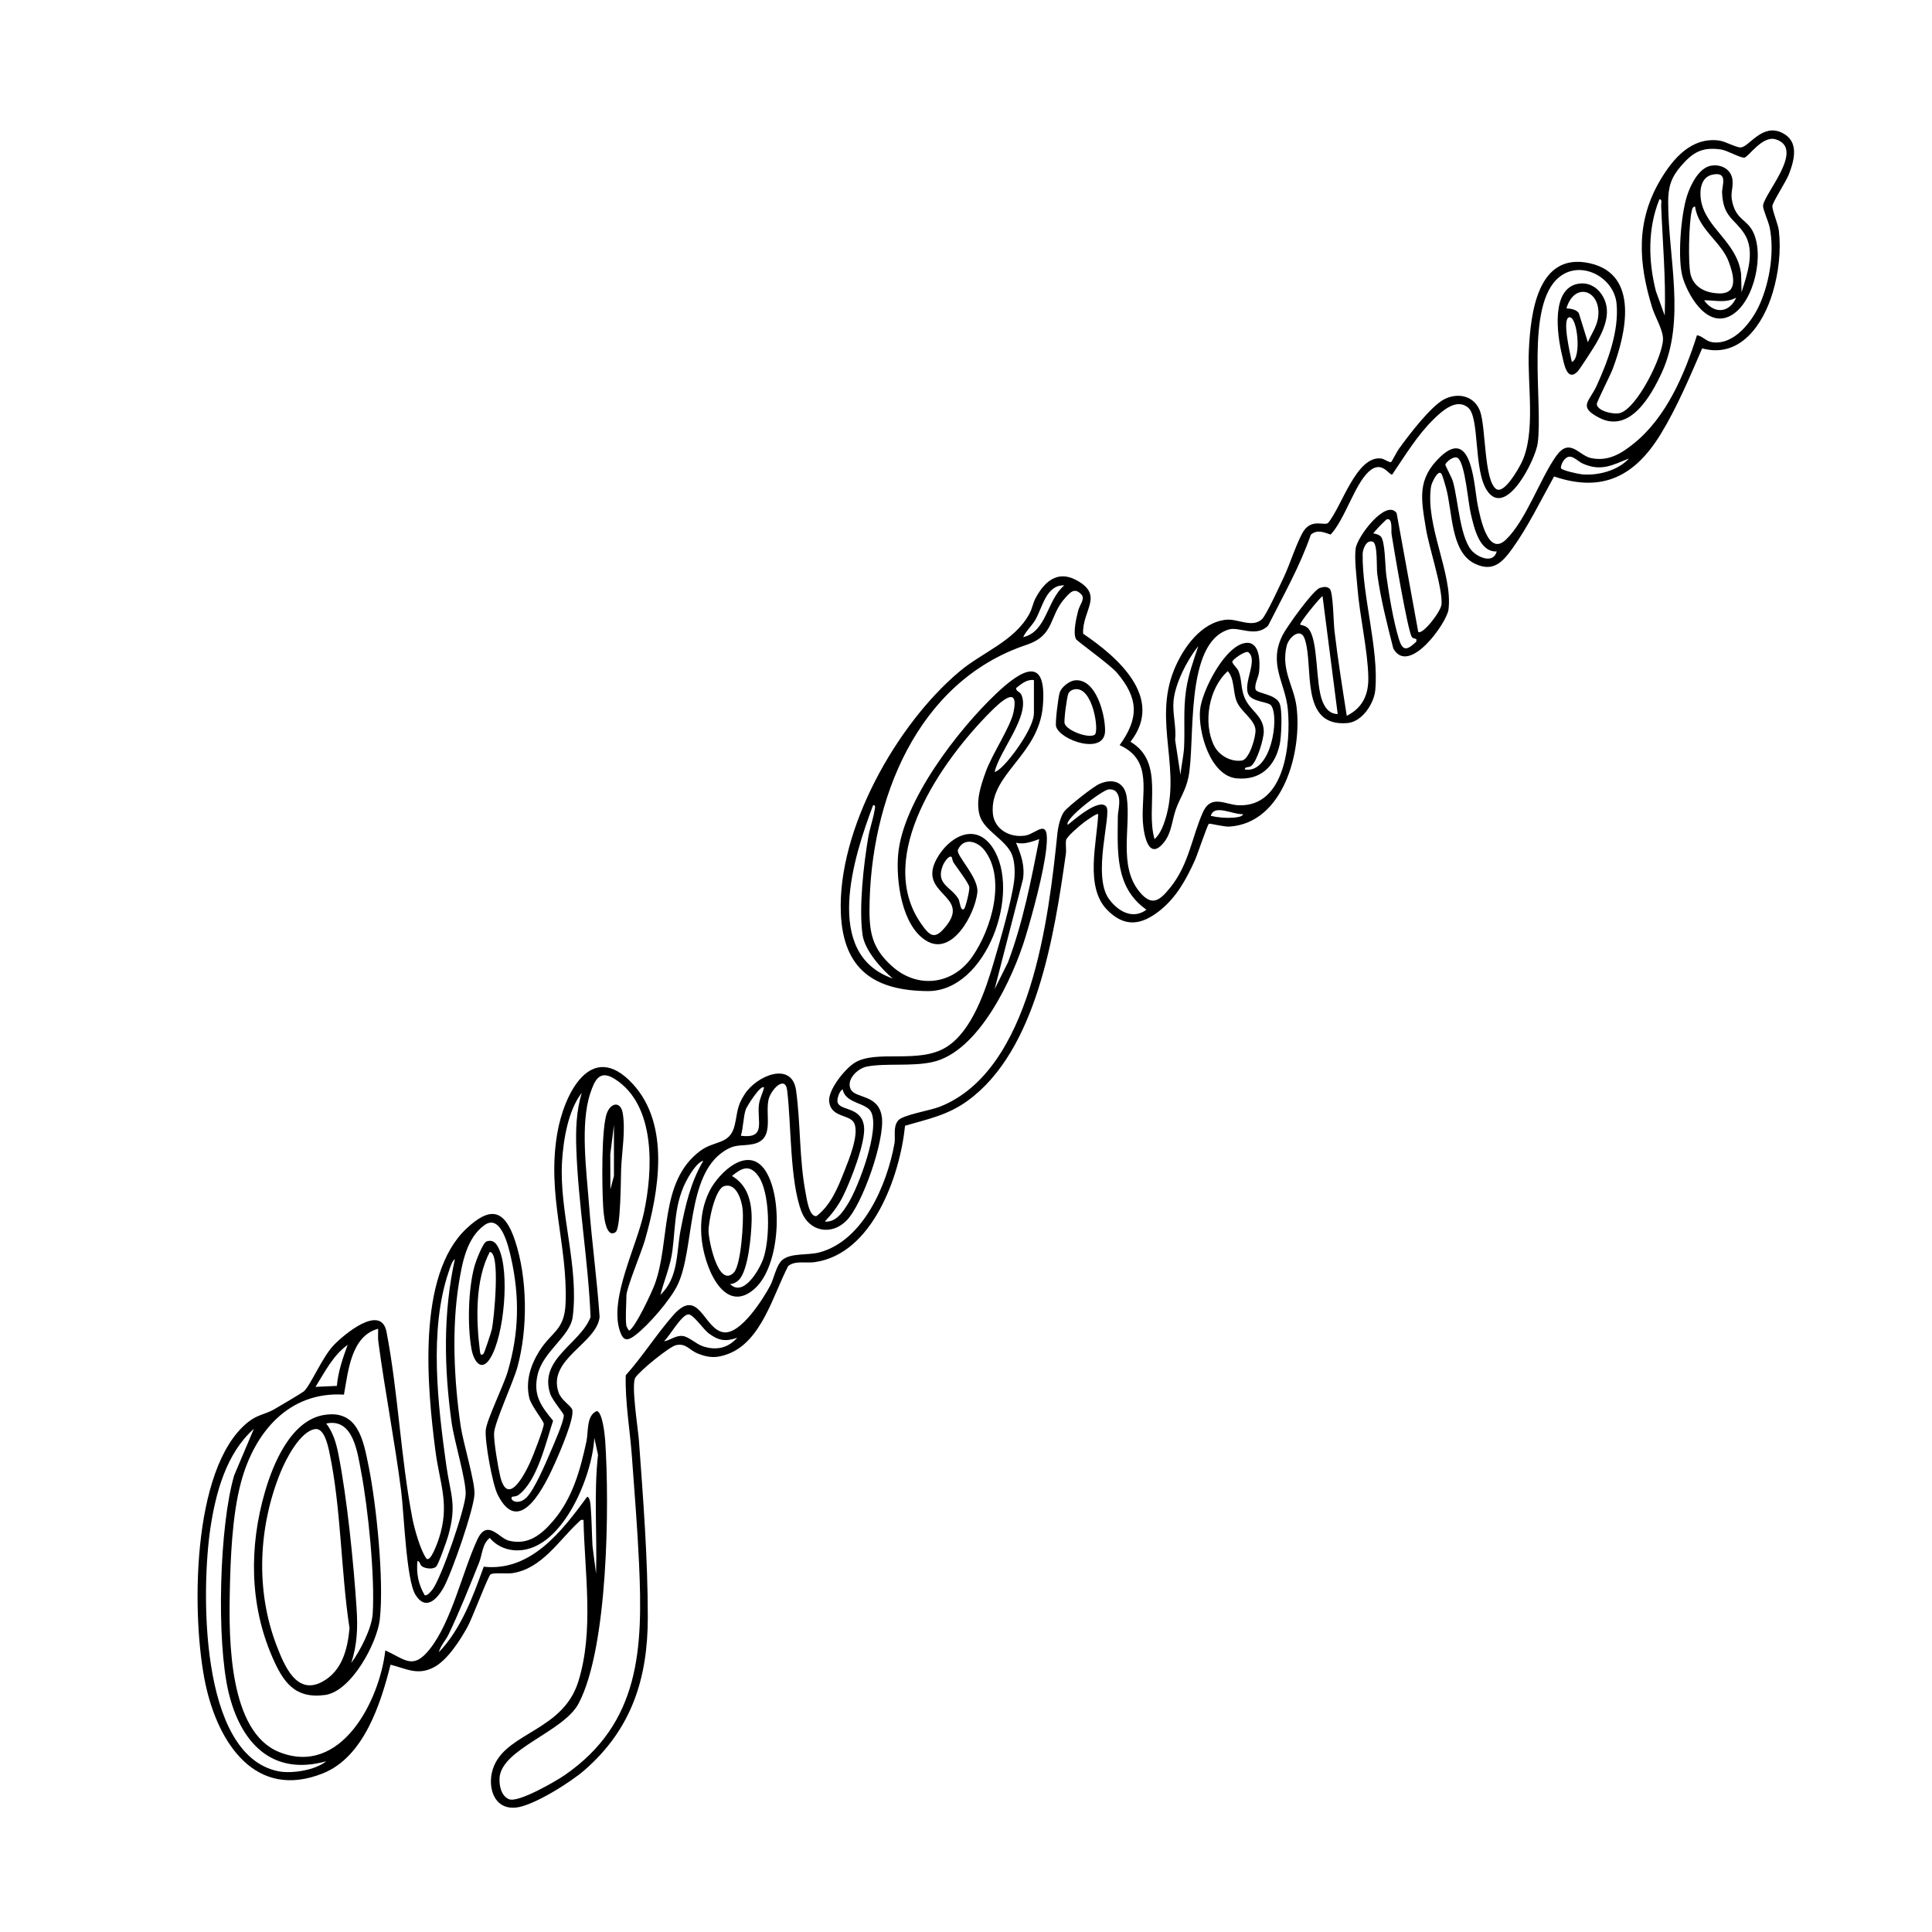 <svg viewBox="0 0 1080 1080" xmlns="http://www.w3.org/2000/svg" data-name="line trace" id="line_trace">
  <defs>
    <style>
      .cls-1 {
        fill: #000000;
      }
    </style>
  </defs>
  <path d="M350.2,741.3c.03.18,1.02,2.26,1.49,2.49,3.43-1.56,12.61-21.26,14.26-25.7,8.92-24.06,2.39-57.28,25.29-74.6,8.27-6.26,16.83-3.31,19.46-14.51,1.71-7.27,1.03-10.3,5.61-17.37,6.79-10.48,26.41-18.54,28.7-2.08,2.6,18.69,1.71,38.43,5.38,57.56.51,2.64,1.94,13.42,6.06,12.7,7.93-6.09,11.8-15.61,15.37-24.65,2.57-6.5,8.59-20.84,5.73-27.2-2.31-5.15-12.83-2.97-14.03-11.95-.88-6.62,8.87-18.55,14.21-21.87,12.17-7.57,35.68.83,51.2-8.74,14.41-8.89,21.98-31.82,26.56-47.37,3.52-11.98,9.91-33.81,11.41-45.54.56-4.38.45-10.55-1.18-14.64-3.35-8.43-15.62-13.49-18.05-21.91-2.35-8.15.59-16.67,3.31-24.32,3.54-9.97,13.78-25.04,15.56-33.39,3.4-15.96-7.45-5.7-13.06-.07-26.64,26.77-64.62,80.13-38.85,117.8,5.36,7.83,8.05,9.55,14.37,1.57,13.61-17.19-16.26-17.48-5.41-37.37,6.62-12.15,21.49-20.92,31.24-6.39,16.47,24.56-3.34,80.54-36.25,80.28-30-.23-47.21-12.22-48.54-43.44-2-46.97,31.22-105.86,66.51-135.38,12.87-10.76,30.5-16.77,38.87-32.06,1.61-2.94,1.98-5.97,3.38-8.61,4.8-9.07,12.05-15.96,22.68-10.34,16.09,8.52,3.39,16.8,3.99,30.06,19.22,12.94,45.7,35.9,26.47,60.38,19.57,11.67,8.22,36.53,13.46,54.44,2.29-2.07,3.92-5.16,4.98-8.01,11.17-30.04-6.22-57.1,6.03-86.87,4.95-12.03,15.11-26.52,29.24-27.78,6.28-.56,14.25,4.64,19.71-.18,2.39-2.11,10.3-19.41,12.32-23.64,3.17-6.64,7.71-20.79,11.12-25.84,4.62-6.85,11.45-2.78,13.54-4.37,7.55-8.66,15.8-37.96,29.84-36.07,1.6.22,4.69,2.51,5.5,1.94.34-.24,3.22-5.83,4.25-7.26,5.17-7.23,18.22-24.48,25.89-28.06,7.94-3.71,16.65-1.3,19.62,7.15,3.17,9,2.16,38.62,8.94,43.28,4.44,3.05,12.44-11.22,14.15-14.71,8.16-16.68,3.18-43.55,4.1-62.84.98-20.48,4.71-54.95,33.8-48.71,28.48,6.11,20.37,39.94,12.94,59.48-1.25,3.29-8.78,18.05-8.75,19.28.1,3.8,9.37,6.08,13.04,5,9.57-2.84,23.61-31.26,23.96-41.06.19-5.21-4.41-12.54-6.06-17.89-7.71-25.09-9.19-48.1,4.62-71.38,7.1-11.96,17.39-24.01,32.8-21.98,3.42.45,9.64,3.99,12.12,3.86,4.64-.25,11.93-13.68,23.14-8.16,9.61,4.73,6.85,15.16,3.76,23.17-1.52,3.95-9.01,15.47-9.22,17.65-.22,2.38,3.23,10.32,3.63,13.94,1.26,11.34-.19,23.49-3.4,34.36-5.28,17.92-18.27,37.16-39.49,31.38-6.89,15.91-14.1,33.06-23.14,47.85-14.25,23.32-32.37,33.06-59.65,23.74-7.17,12.91-14.66,28.28-23.25,40.2-5.62,7.79-10.88,13.49-21.13,8.51-13.66-6.64-12.29-29.52-16.14-42.8-.48-1.66-1.76-6.34-2.45-7.4-1.8-2.74-5.48,4.99-5.81,7.15-3.31,21.81,12.22,48.77,9.77,68.71-.91,7.44-22.13,37.32-30.86,21.82-3.46-13.69-7.15-27.93-9-41.95-.45-3.41.33-16.54-2.37-17.69-3.6-1.53-5.74,4.02-5.77,6.8-.31,23.35,9.11,53.15,7.07,75.99-.69,7.67-7.37,17.77-15.46,18.5-27.17,2.46-18.71-31.59-24-47.05-2.29-6.69-8.93-.93-10.1,3.96-3.22,13.52,3.99,22.33,5.48,33.62,3.31,25.07-7.08,65.31-37.4,67.35-3.15.21-11.04-1.91-11.52-1.58-.89.61-6.39,17.2-7.77,20.24-4.86,10.74-10.31,20.82-19.67,28.28-10.35,8.23-19.74,9.58-29.5-.43-12.51-12.84-5.72-37.25-4.95-53.49-.61-.7-6.94,3.85-7.9,4.57-2.12,1.6-9.7,7.99-10.05,9.93-.43,2.39.23,5.21-.15,7.84-6.39,44.61-16.11,109.77-54.9,137.9-11.23,8.14-21.99,10.15-34.98,13.97-2.84,27.97-18.2,71.83-50.61,76.26-4.84.66-11.04-1.03-14.75,2.23-8.4,16.08-14.85,42.19-33.76,49.16-6.34,2.34-10.68,2.18-16.96-.4-4.57-1.88-6.37-5.86-11.98-4.59-3.81.86-20.77,14.77-22.75,18.23-2.37,4.13,1.56,28.48,2.04,35.03,2.4,32.89,4.97,65.95,4.96,98.93,0,34-8.98,62.4-35.4,85.4-7.68,6.69-28.27,19.74-38.08,20.87-13.32,1.54-16.83-13.06-12.42-23.42,7.94-18.65,38.48-19.72,47.02-46.88,8.98-28.58,3.51-61.09,2.95-90.45-1.61-.37-2.04.55-3.02,1.46-10.73,9.94-20.25,25.75-36.67,28.26-3.1.48-10.61-.43-12.29.7-1.32.89-10.28,24.65-12.78,29.18-4.18,7.61-11.32,18.87-19.1,22.86-8.96,4.6-15.13.69-24.02-1.55-5.5,21.86-14.9,51.53-37.71,60.7-37.88,15.23-58.69-17.04-65.7-49.7-7.87-36.63-8.25-120.57,23.47-146.37,5.58-4.54,9.59-4.42,14.7-7.28,2.21-1.23,15.96-9.4,16.81-10.16,3.6-3.2,10.25-18.96,16.42-25.53,5.86-6.25,26.7-23.62,29.76-7.73,6.52,33.84,7.98,70.77,14.49,104.39,1.09,5.62,4.47,17.7,7.69,22.16,2.29,3.17,6.55-9.32,7.06-10.86,6.31-19.29.54-30.49-1.89-49.13-4.54-34.9-10.68-97.96,17.31-124.26,13.41-12.6,21.36-10.88,27.21,6.8,7.01,21.16,7.16,49.32,1.3,70.66-2.3,8.37-12.9,31.18-13.05,36.98-.13,4.97,2.14,18.39,3.35,23.64,3.99,17.43,13.1.69,16.86-7.52,1.51-3.3,7.54-18.78,7.6-21.34.04-1.63-7.02-10.04-8.09-14.49-2.23-9.24.63-18.28,5.49-26.11,6.97-11.23,14.24-11.49,14.79-27.16,1.15-32.84-10.53-60.05-4.69-94.61,3.71-21.93,18.89-52.95,42.18-27.78,21.2,22.92,14.6,60.46,6.75,87.69-1.78,6.17-10.26,26.51-10.26,30.7,0,5.01-.68,12.38,0,16.98ZM948.59,187.36c3.22.56,5.06,3.43,8.56,3.94,12.39,1.8,22.61-11.93,26.88-21.94,5.34-12.5,7.91-28.79,5.24-42.17-.65-3.27-3.84-10.16-3.71-12.18.4-6.61,23.93-31.96,7.02-37.13-7.44-2.28-15.23,10-17.49,10.24-2.27.24-9.59-4.08-13.1-4.57-10.65-1.5-15.75,1.64-22.41,9.38-5.41,6.28-7.06,11.55-7.06,20,.01,30.77,9.91,66.05-3.53,95.28-6.1,13.27-17.96,34.17-35.05,25.31-12.04-6.25-5.5-8.93-1.43-17.83,6.27-13.74,12.57-30.51,11.17-45.85-1.36-14.91-19.91-24.77-32.03-14.97-19.29,15.6-9.03,69.78-12.05,92.84-1.19,9.07-17.71,42.39-28.34,26.51-7.65-11.44-3.99-40.85-10.57-46.37s-14.74,2.06-19.34,6.56c-9.07,8.88-16.01,20.44-23.11,30.87-1.85.45-5.72-8.39-13.1-1.64-7.88,7.2-13.35,26.72-21.31,35.19-3.66-1.25-7.63-3.03-11.08.1-6.11,17.74-15.47,34.11-23.86,50.81-6.83,6.85-16.18.46-21.83,2.11-25.42,7.39-18.56,63.82-22.82,83.1-1.53,6.9-4.6,11.15-6.81,17.16-2.2,5.99-2.38,13.09-6.52,18.45-8.64,11.18-11.47-3.31-12.02-10.95-1.17-16.21,5.96-34.59-13.01-43.05,10.97-15.18,10.55-26.19-1.43-40.41-3.97-4.71-22.34-17.62-22.99-18.96-1.77-3.65.26-11.76,1.23-15.77.75-3.11,3.96-6.64,1.97-8.91-3.82-4.35-6.33-1.47-9.19,1.69-9.35,10.31-5.55,20.88-21.67,26.28-61.33,20.53-87.46,87.05-87.75,148.01-.07,13.83,2.13,22.14,12.5,31.54,14.27,12.92,33.96,10.54,44.89-5.11s19.02-43.81,6.92-59.59c-3.93-5.12-11.69-7.44-14.86-.28-1.32,2.98,11.73,15.44,10.85,23.82-1.23,11.76-13.97,36.05-28.63,26.97-13.76-8.51-16.94-33.66-15.64-48.27,2.66-29.75,33.62-69.81,54.92-89.94,14.2-13.42,28.33-21.67,25.97,6.99-2.28,27.62-29.76,37.99-27.97,59.95.75,9.2,9.86,14.02,18.44,12.46,6.16-1.12,13.51-11.26,11.43,7.43-1.5,13.57-7.54,35.9-11.61,49.32-7,23.05-26.09,64.2-51.97,69.91-11.74,2.59-25.7.52-36.48,2.48-5.35.97-11.94,7.29-9.24,12.76,2.61,5.29,15.66,2.58,17.41,15.56,1.69,12.59-10.72,48.75-19.85,57.9-8.54,8.56-20.83,5.92-25.05-5-6.62-17.11-5.69-48.8-8.05-67.9-1.08-8.72-9.25-.32-10.44,5.37-1.94,9.19,3.76,22.49-9.17,24.79-6.66,1.19-9.35-.35-15.94,4.04-20.88,13.89-16.19,54.31-25.57,74.33-3.92,8.36-16.31,22.68-23.66,28.28-4.44,3.38-6.78,3.61-8.74-2.28-6.04-18.12,9.3-46.95,13.41-65.97,5.04-23.34,7.02-60.25-16.34-74.94-8.4-5.28-11.11.6-13.6,8.04-5.73,17.16-2.08,43.81-.71,62.21,1.57,20.95,4.5,41.86,5.92,62.83-1.51,14.81-29.3,23.53-22.96,42.12,1.53,4.48,6.45,7.04,7.56,9.47,1.85,4.06-7.04,24.49-9.33,29.61-5.27,11.78-19.89,43.26-32.32,17.98-2.92-5.93-7.16-29.55-6.6-35.91.5-5.74,9.94-24.79,12.27-32.7,6.35-21.51,6.78-41.79,1.84-63.77-1.41-6.26-5.65-24.72-14.82-18.14-9.98,7.16-12.48,21.21-14.33,32.62-4.07,25.09-2.67,54.46,1.01,79.6,1.38,9.45,7.97,30.8,7.74,38.03-.27,8.45-12.79,44.54-17.38,52.56-3.85,6.73-10.11,12.95-15.7,3.68-5.1-8.45-6.31-45.47-7.93-58-3.59-27.82-9.01-55.43-12.72-83.19-.33-2.45-.08-4.92-.13-7.36-15.16,4.06-16.72,23.73-19.12,36.82-30.97-1.88-50.05,21.21-57.51,48.88-5.04,18.69-5.96,43.2-6.32,62.61-.46,25.12-.51,77.05,27.64,88.32,34.64,13.87,56.13-28.83,59.31-56.81,11.1,4.96,15.43,11.09,24.8-.67,12.3-15.44,18.33-43.4,26.63-61.28,5.52-11.89,12.14-.85,17.47.54,10.86,2.84,18.4-3.35,24.97-11.05,10.81-12.66,15.14-28.43,18.56-44.37,1.17-5.43-.13-14.61,5.84-17,3.14.66,4.43,13.35,4.64,16.4,2.44,35.9,1.67,115.78-14.85,147.07-8.46,16.03-43.35,25.39-44.2,41.76-.22,4.3.95,10.05,5.38,11.79,5.15,2.02,25.87-9.93,30.98-13.45,42.47-29.23,43.76-71.19,41.63-118.19-.9-19.89-2.56-40.06-4-59.94-1.09-15.05-3.86-30.44-3.44-45.42,9.3-10.43,17.33-23.09,26.45-33.48,14.66-16.72,17.11,8.31,28.54,9.47,9.36.95,21.82-18.65,25.75-26.1,2.18-4.13,3.4-11.43,6.7-14.28,4.8-4.15,14.24-2.58,20.7-4.28,24.65-6.48,37.93-37.92,42.06-60.84.73-4.04-.95-9.25,2.06-12.92,2.58-3.14,17.98-5.6,23.27-7.69,51.28-20.25,60.92-105.89,65.79-152.99.36-3.46,1.69-9.44,3.85-12.14,2.32-2.9,16.19-13.85,19.61-15.34,7.46-3.25,14.05-1.18,15.29,7.47,2.39,16.77-4.84,38.29,7.11,52.83,6.96,8.47,11.32,5.01,17.37-2.56,10.28-12.87,11.92-28.02,18.07-41.87,4.56-10.28,12.58-4.21,19.98-3.93,25.99.98,29.27-34.73,27.52-53.55-1.38-14.88-11.19-25.4-2.85-41.72,2.29-4.47,16.89-24.99,20.73-26.22,1.92-.62,4.02-1.01,5.58.54,1.87,1.86,2.07,18.91,2.59,23.37,1.87,15.9,4.41,31.78,6.88,47.58,8.83-4.47,12.22-11.72,12.05-21.49-.26-14.9-4.83-34.28-6.06-49.94-.51-6.5-1.78-15.82-1.03-22,.83-6.79,17.13-28.12,22.92-19.88l12.07,66.36c2.27,1.97,12.76-11.28,13.04-15.5.6-9.09-6.99-31.44-8.74-42.25-2.66-16.42-5.16-27.62,8.14-40.18,17.95-16.95,18.71,17.06,20.83,27.19,1.32,6.33,5.54,28.88,15.66,19.29,11.22-10.64,19.23-34.26,28.14-46.78,7.64-10.73,12.65-.33,19.54,1.1,9.72,2.03,17.03-2.58,24.15-8.36,18.14-14.74,28.15-38.64,35.07-60.34ZM930.59,176.36c.72-20.57-1.22-40.96-1.99-61.44-.05-1.21.75-3.72-.99-3.48-6.61,16.25-6.23,34.51-1.94,51.37l4.91,13.56ZM836.69,308.24c-9.74.56-12.71-13.47-14.49-20.97-1.58-6.69-3.1-27.21-6.99-30.99-2.25-2.18-7.16,2.26-7.25,3.5-.04.52,3.56,7.01,4.27,9.49,2.96,10.37,3.96,33.01,11.45,39.5,3.84,3.33,11.18,6.07,13.01-.52ZM910.62,256.29c-9.28,3.71-15.4,7.31-25.5,3.01-3.93-1.68-7.21-6.82-10.94-1.99-.8,1.03-1.8,3.14-1.59,4.38s9.9,3.3,11.68,3.46c9.09.85,20.12-2.1,26.35-8.85ZM791.71,357.23c-.09-.13-1.74-.24-2.41-1.05-2.32-2.82-10.2-49.98-11.41-57.56-.33-2.06.79-9.11-2.6-8.36-.53.12-7.84,7.54-7.51,7.97,1.35.13,2.95.63,3.97,1.54,2.63,2.36,2.49,16.74,3.19,21.78,1.49,10.67,3.94,25.72,7.11,35.85,2.22,7.09,4.72,5.9,9.7,1.27-.08-.51.16-1.17-.03-1.43ZM594.94,327.22c-10.17-.32-12.09,12.22-16.18,19.27-2.03,3.49-5.1,6.02-6.79,9.68,13.23-3.07,13.18-20.73,22.98-28.95ZM747.78,399.14l-8.48-65.92c-1.82,1.2-13.12,15.17-12.49,15.97.15.19,2.9.39,4.45,2.06,5.91,6.36,3.92,30.9,8.05,40.9,1.56,3.76,3.91,6.94,8.47,7ZM659.87,433.1c.47-4.84,1.82-10.81,2.05-15.53.5-10.56-.53-20.56,1.1-31.78,1.23-8.51,4.15-16.53,6.85-24.61-6.13,7.5-12.97,20.89-13.85,30.59-.67,7.34,1.66,14.47.88,21.85l2.98,19.48ZM577.96,380.16c-3.98-.53-7.1,2.21-9.98,4.51.26,2.48,2.27,1.34,3.34,4.63,3.85,11.87-12.65,30.44-15.34,42.3,2.5-.86,5.26-3.98,7.03-5.96,4.92-5.5,14.96-19.75,14.96-27v-18.48ZM623.67,442.35c-.86-.87-2.8-1.26-4.02-1.06-3.92.63-25.21,16.98-22.7,19.79,3.17-2.63,17.79-15.39,21.53-10.05,2.98,4.25-8.11,38.36,1.44,51.51,4.95,6.81,13.22,11.73,20.97,6-17.76-12.42-16.14-32.61-16.02-51.99.02-3.91,2.44-10.51-1.19-14.2ZM499.04,546.98c-6.5-5.54-15.69-15.73-16.89-24.55-2.1-15.29.62-39.1,3.23-54.54.83-4.92,2.7-9.88,3.43-14.56.17-1.06,1.06-3.47-.74-3.23-10.79,28.67-28.46,83.17,10.98,96.89ZM694.83,455.1c-5.47.45-16.11-5.88-17.98.98,4.17.92,8.18,1.3,12.48,1,1.18-.08,5.35-.38,5.5-1.97ZM580.95,469.08c-4.21,1.39-8.41,3.18-12.98,1.99,2.82,6.71,5.04,12.85,3.88,20.37l-15.86,61.54,7.47-15c8.37-22.25,12.88-45.64,17.49-68.91ZM531.99,479.06c-1.64-1.22-4.38,3.36-4.88,4.59-4.39,10.88,4.71,11.92,8.75,19.02.65,1.15,1.12,7.35,3.12,5.35.82-.81,3.21-10.45,2.84-12.25-.49-2.36-6.83-10.7-8.67-13.41-.73-1.08-1.03-3.21-1.17-3.31ZM427.11,607.94c-1.84-1.96-9.71,10.7-10.22,12.24-1.41,4.24-1.35,10.19-2.75,14.72,14.32,1.82,8.99-8.01,10.1-17.37.42-3.53,2.09-6.29,2.88-9.6ZM461.08,682.85c6.35.59,10.26-5.59,13.16-10.31,5.8-9.45,17.73-41.22,12.69-50.99-2.73-5.29-14.42-4.58-15.87-12.61-1.92.82-3.32,5.56-2.85,7.27,1.35,4.86,13.21,2.28,14.76,13.29,1.22,8.69-7.74,31.4-12.01,39.75-2.62,5.12-5.98,9.42-9.87,13.6ZM286.26,836.71c-1.74,1.71,3.18,5.13,7.99.49,4.34-4.18,10.56-18.72,13.16-24.8,1.69-3.96,7.94-17.99,7.74-21.23-.08-1.29-6.36-8.25-7.64-12.2-6.28-19.43,16.91-27.73,22.62-42.74-1.26-31.1-6.85-62.79-7.96-93.8-.38-10.66-.08-21.28,3.03-31.51-7.59,9.7-10.29,26.24-11.02,38.42-1.68,28.17,9.62,58.7,5.95,86.87-1.41,10.87-16.64,19.24-19.62,32.33-2.57,11.31,1.83,17.38,8.67,25.65-3.99,11.93-8.86,33.9-19.42,41.55-1.31.95-3.39.84-3.52.97ZM393.15,648.9c-2.44.38-5.59,4.74-6.83,6.65-9.46,14.59-8.41,27.56-10.43,43.52-1.08,8.52-4.59,16.53-6.71,24.75,10.22-9.66,8.88-23.75,11.27-36.17,2.6-13.49,5.61-26.84,12.7-38.74ZM237.33,891.64c1.26.92,3.73-2.16,4.41-3.06,5.05-6.67,18.39-45.36,18.58-53.42s-6.43-29.63-7.88-40.06c-4.22-30.38-4.79-61.18,1.85-91.26-1.66,1.09-2.79,5.09-3.45,7.03-11.13,32.52-6.06,74.62-1.37,108.19,2.31,16.57,6.08,21.71,1.1,39.39-.77,2.73-5.4,15.89-6.72,17.25-1.69,1.73-6.05,1.21-7.95-.11-1.42-.98-1-3-2.56-2.91-.66,7.01.55,12.91,4,18.97ZM412.13,747.8c-6.53,2.31-10.48,1.65-16.01-2.48-2.98-2.23-8.68-10.86-11.42-10.56-3.91.42-10.39,12.17-13.53,15.03,3.61-.55,6.4-3.36,10.39-2.97,3.43.34,7.57,4.5,11.31,5.75,7.4,2.47,14.02,1.12,19.25-4.76ZM188.32,774.72c.67-7.97,3.3-15.51,6.02-22.93-8.25,5.91-12.71,15.13-17.97,23.48l11.94-.55ZM182.37,984.56c-30.78,8.56-48.07-10.9-54.65-38.77-6.76-28.64-5.16-92.8,3.2-121.08l10.99-25.97c-15.42,13.64-21.36,35.82-24.31,55.6-4.97,33.26-6.56,126.44,37.74,135.76,7.55,1.59,20.88-.5,27.03-5.54ZM333.2,879.65c.65-22.09-1.32-44.5,1.09-66.43l-2.07-9.49c-1,21.72-18.82,65.53-45.35,62.82-5.04-.51-9.87-2.91-13.1-6.86-4.24,3.42-4.11,9.25-6.01,13.96-5.16,12.8-11.05,27.64-16.98,39.96-1.62,3.36-4.55,6.37-5.47,10,12.49-13.03,19.08-31.12,25.1-47.81,26.51,2.87,43.92-20.19,57.81-39.09,1.6.16,1.88,4.3,1.97,5.5.59,7.2.62,14.72,1.02,21.96l1.98,15.49Z" class="cls-1"></path>
  <path d="M181.1,790.99c19.04-3.22,22.03,14.18,24.94,28.52,4.43,21.79,8.67,63.98,6.29,85.62-1.46,13.28-15.91,40.34-30.56,42.36-17.14,2.36-23.59-7.47-29.56-21.22-12.78-29.43-12.95-61.84-4.09-92.35,4.58-15.75,14.49-39.82,32.96-42.95ZM196.36,929.61c4.85-6.57,11.45-19.25,11.98-27.49,1.32-20.63-2.54-58.75-6.47-79.42-2.08-10.91-4.39-30.15-19.5-26.94,3.78,4.91,5.52,10.74,6.72,16.74,4.89,24.38,8.61,61.53,10.25,86.65.7,10.78.38,20.04-2.98,30.46ZM176.11,798.87c-8.36,1.27-16.31,16.86-19.18,23.88-12.5,30.54-14.22,66.2-2.3,97.14,4.29,11.13,11.14,28.15,25.67,20.15,11.01-6.06,14.01-18.23,15.09-29.86-4.87-31.69-4.66-67.56-11.33-98.65-.81-3.76-2.87-13.44-7.97-12.66Z" class="cls-1"></path>
  <path d="M956.32,92.66c5.9-1.13,11.82,2.14,12.2,8.41.34,5.52-1.86,7.24.56,14.33,2.45,7.17,7.32,7.77,10.5,13.48,6.96,12.53,1.33,39.02-11.07,46.94-13.37,8.55-24.2-9.28-27.7-20.16-3.31-10.3-1.19-35.55,2.26-46.23,1.91-5.92,6.5-15.47,13.24-16.77ZM973.54,163.37c3.17-10.14,7.86-23.19,1.44-32.89-5.55-8.38-11.72-9.08-12.32-22.65-.18-4.01,3.66-12.09-5.36-10.21-6.43,1.34-7.33,8.59-6.48,14.07,2.47,15.87,20.28,23.44,22.47,41.45l.25,10.23ZM947.57,115.43c-1.52.19-1.6,1.42-1.89,2.59-1.54,6.15-2.13,29.49-.63,35.4,1.91,7.52,8.89,10.48,16.17,10.6,10.87.17,7.73-10.86,5.09-17.88-4.1-10.92-17.11-18.1-18.75-30.71ZM970.56,166.38c-6.22,3.27-11.5,1.4-17.98,1.48,5.58,7.78,14.01,7.28,17.98-1.48Z" class="cls-1"></path>
  <path d="M696.59,359.37c7.87-.69,7.82,11.09,7.24,16.3-.34,3.03-2.84,7.2-1.91,9.85.76,2.17,11.03,2.41,13.37,7.65,1.68,3.75,1.05,18.61.07,23.01-2.73,12.31-10.79,20.16-24.03,18.93-14.77-1.37-21.71-26.01-20.47-38.45,1.05-10.56,14.15-36.28,25.72-37.28ZM710.59,394.39c-1.48-2.09-10.27-2-12.56-5.92-3.62-6.22,5.51-19.35-.15-23.84-1.52-1.21-8.73,3.91-8.99,5.16-.23,1.12,2.67,3.54,3.46,5.39,1.9,4.49,1.22,9.53,3.31,14.67,3.09,7.61,10.65,10.11,10.8,18.96.07,4.14-3.79,16.96-7.06,19.38-1.35,1-3.66.26-3.54,1.93,14.6,2.69,19.52-28.98,14.74-35.71ZM686.35,375.18c-10.67,9.53-13.95,28.91-7.68,41.63,2.69,5.45,9.41,9.29,15.62,8.32,4.14-.65,7.96-13.65,7.52-17.4-.67-5.72-8.13-9.88-10.46-15.58-2.31-5.66-1.05-12.37-5-16.96Z" class="cls-1"></path>
  <path d="M421.78,720.47c-11.78,10.36-20.52.39-25.11-10.66-5.72-13.76-6.9-30.37-.06-43.98,5.27-10.48,21.75-26.15,31.34-11.29,9.89,15.34,8.23,53.25-6.18,65.92ZM408.14,717.83c7.44,7.35,16.18-7.74,18.47-14.01,3.95-10.82,4.17-37.47-3.04-46.88-4.81-6.28-9.22-3.86-14.41.44,9.09,5.21,11.24,15.18,11.01,25.02-.19,7.77-1.77,27.38-7.01,32.95-1.34,1.43-3.07,2.3-5.02,2.49ZM404.84,663.04c-5.24,1.59-8.87,20.14-8.76,25.32.11,5.26,5.5,31.83,14.12,23.02,4.13-4.22,5.56-28.75,4.98-35.06-.48-5.19-3.5-15.36-10.33-13.28Z" class="cls-1"></path>
  <path d="M271.94,693.98c3.64-1.22,5.44.93,6.84,3.86,6.29,13.21,3.04,48.77-4.65,61.3-5.12,8.34-9.39,1.61-10.58-5.1-2.34-13.19-1.83-33.71,1.8-46.64.71-2.53,4.61-12.74,6.6-13.41ZM270.26,756.78c.53-.5,4.33-12.04,4.71-13.78,1.09-4.96,5-43.23-1.2-43.14-8.26,15.73-7.66,38.05-5.49,55.43.17,1.39.49,2.91,1.97,1.49Z" class="cls-1"></path>
  <path d="M882.4,158.6c5.23-.85,9.86,1.56,12.77,5.74,6.18,8.86,2.07,18.86-2.73,27.32-1.36,2.39-9.45,14.99-10.74,16.22-5.97,5.68-7.53-5.3-8.55-9.53-2.62-10.86-6.43-37.21,9.26-39.76ZM887.63,191.34c1.71-4.21,4.71-8.35,5.55-12.93,2.89-15.71-12.76-21.83-17.53-6.06,2.43.24,5.32.51,6.89,2.62l5.09,16.37ZM878.66,202.34c5.65-2.15,3.09-25.94-1.49-24.97-4.21.89.8,21.34,1.49,24.97Z" class="cls-1"></path>
  <path d="M344.12,688.76c-5.84,4.01-6.74-11.13-6.95-14.36-.65-10.04-1.17-44.9,2.31-52.72,2.45-5.5,7.59-5.96,8.67.79,1.57,9.8-.53,21.17-.93,30.92-.21,5.08-.15,33.35-3.09,35.37ZM343.2,657.38v-28.47l-2.05,16.44.06,19.52,1.99-7.49Z" class="cls-1"></path>
  <path d="M600.7,380.34c11.99-1.46,17.22,19.34,17.04,28.32-.27,13.59-24.95,5.36-27.37-2.49-.63-2.03,1.2-16.54,2.02-19.08.94-2.93,5.26-6.38,8.31-6.75ZM600.69,385.32c-1.47.25-2.91,1.09-3.53,2.55-.76,1.81-2.53,14.85-2.03,16.54,1.19,4.06,13.52,8.62,16.86,6.28,2.53-1.77-.97-27.16-11.3-25.37Z" class="cls-1"></path>
</svg>